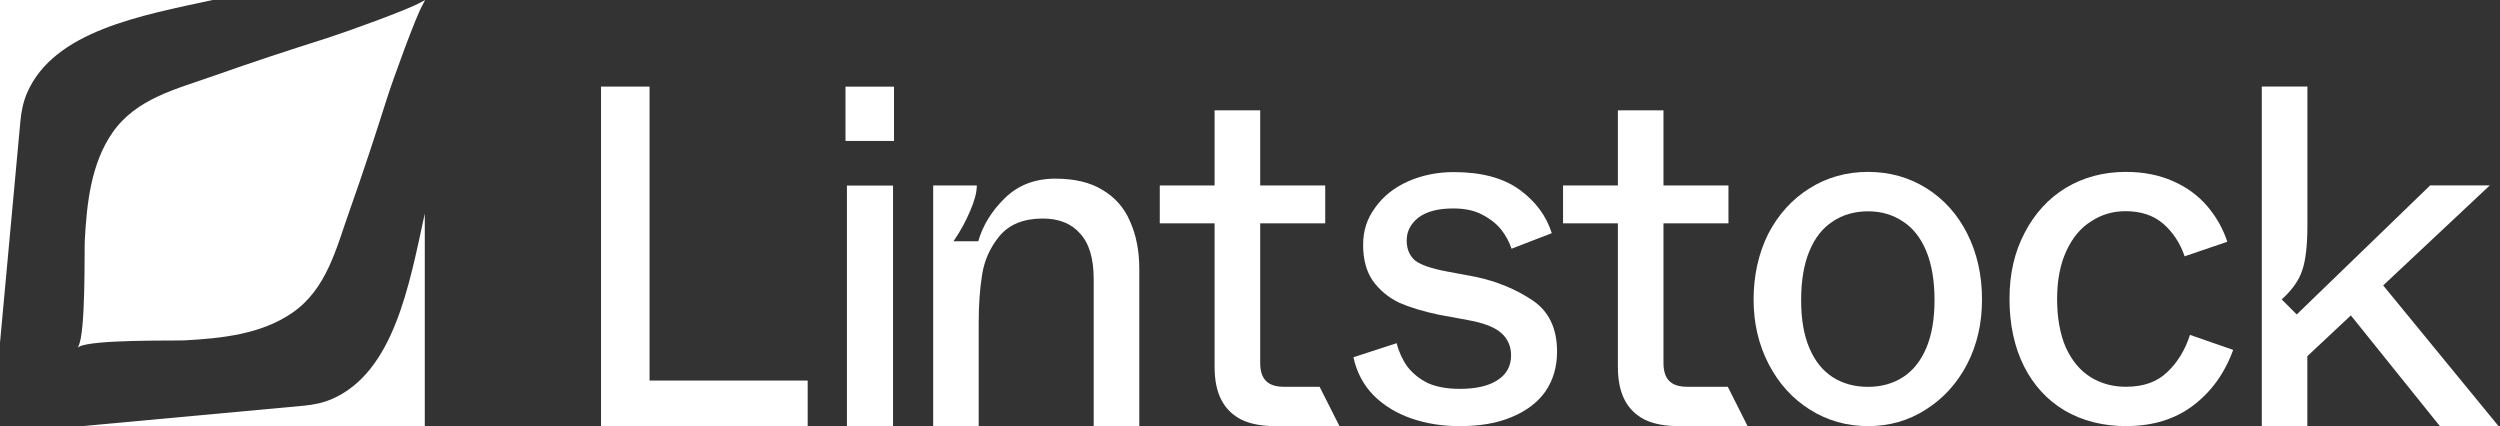 <svg width="176" height="30" viewBox="0 0 176 30" fill="none" xmlns="http://www.w3.org/2000/svg">
<rect x="0" y="0" width="176" height="30" fill="#333333" stroke="none"/>
<path d="M29.719 29.99C29.716 29.993 29.715 29.995 29.715 29.998L29.711 29.994C29.715 29.994 29.715 29.99 29.719 29.99Z" fill="white"/>
<path d="M29.719 29.99C29.716 29.993 29.715 29.995 29.715 29.998L29.711 29.994C29.715 29.994 29.715 29.99 29.719 29.99Z" fill="white"/>
<path d="M20.58 22.02C18.386 23.536 15.586 23.822 12.994 23.961C12.295 24.001 6.447 23.884 5.541 24.42L5.461 24.47L5.51 24.389C6.046 23.483 5.929 17.635 5.969 16.936C6.108 14.345 6.395 11.544 7.91 9.35C9.587 6.922 12.443 6.266 15.074 5.329C17.718 4.393 20.371 3.521 23.039 2.676C24.201 2.31 28.736 0.677 29.574 0.19L29.901 0.017C29.91 0.014 29.925 0.005 29.928 0.002C29.925 0.005 29.919 0.023 29.913 0.03L29.744 0.359C29.257 1.197 27.621 5.73 27.254 6.891C26.41 9.56 25.538 12.213 24.601 14.856C23.665 17.488 23.008 20.344 20.58 22.02Z" fill="white"/>
<path d="M0 24.124L1.437 8.52C1.499 7.841 1.637 7.165 1.908 6.539C3.802 2.165 9.967 1.088 14.964 0H0V24.124Z" fill="white"/>
<path d="M29.905 29.999V15.035C28.817 20.032 27.74 26.197 23.366 28.091C22.74 28.362 22.064 28.499 21.384 28.562L5.781 29.999H29.905Z" fill="white"/>
<path d="M42.312 30V6.096H45.728V26.791H56.861V30H42.312Z" fill="white"/>
<path d="M59.624 30V13.064H62.87V30H59.624ZM59.523 9.923V6.1H62.939V9.923H59.523Z" fill="white"/>
<path d="M65.696 29.995V13.059H68.768C68.768 13.535 68.608 14.139 68.292 14.867C67.994 15.572 67.61 16.278 67.129 16.983H68.869C69.19 15.866 69.812 14.854 70.746 13.943C71.68 13.031 72.862 12.578 74.299 12.578C75.641 12.578 76.748 12.839 77.609 13.366C78.498 13.888 79.148 14.629 79.555 15.586C79.986 16.543 80.206 17.656 80.206 18.933V30H76.996V19.652C76.996 18.196 76.675 17.125 76.039 16.442C75.425 15.737 74.546 15.385 73.411 15.385C72.069 15.385 71.053 15.797 70.37 16.612C69.711 17.409 69.299 18.32 69.139 19.345C68.979 20.348 68.901 21.46 68.901 22.692V30H65.691L65.696 29.995Z" fill="white"/>
<path d="M89.775 29.999C88.841 29.999 88.058 29.853 87.417 29.555C86.781 29.235 86.3 28.767 85.984 28.154C85.664 27.54 85.508 26.767 85.508 25.833V15.723H81.648V13.059H85.508V7.766H88.718V13.059H93.296V15.723H88.718V25.558C88.718 26.126 88.855 26.547 89.13 26.822C89.405 27.096 89.826 27.229 90.393 27.229H92.901L94.295 29.994H89.78L89.775 29.999Z" fill="white"/>
<path d="M102.726 29.999C101.522 29.999 100.391 29.816 99.347 29.454C98.298 29.088 97.41 28.543 96.682 27.815C95.977 27.087 95.51 26.199 95.281 25.15L98.321 24.161C98.482 24.775 98.734 25.324 99.072 25.8C99.434 26.277 99.915 26.666 100.505 26.963C101.119 27.238 101.87 27.376 102.758 27.376C103.921 27.376 104.809 27.169 105.423 26.762C106.059 26.355 106.38 25.773 106.38 25.022C106.38 24.386 106.151 23.859 105.697 23.452C105.244 23.04 104.457 22.733 103.339 22.532L101.293 22.156C100.199 21.927 99.264 21.643 98.491 21.304C97.74 20.938 97.126 20.43 96.646 19.766C96.192 19.107 95.964 18.264 95.964 17.239C95.964 16.213 96.247 15.384 96.815 14.611C97.383 13.814 98.157 13.2 99.136 12.765C100.116 12.335 101.183 12.115 102.346 12.115C104.283 12.115 105.817 12.523 106.957 13.342C108.096 14.162 108.857 15.187 109.246 16.415L106.412 17.509C106.252 17.033 106.013 16.588 105.693 16.176C105.372 15.769 104.928 15.412 104.36 15.119C103.816 14.821 103.133 14.675 102.309 14.675C101.238 14.675 100.418 14.89 99.85 15.325C99.306 15.755 99.031 16.291 99.031 16.932C99.031 17.523 99.223 17.989 99.612 18.333C100.025 18.653 100.785 18.914 101.902 19.12L103.916 19.496C105.395 19.816 106.719 20.361 107.877 21.135C109.04 21.909 109.617 23.117 109.617 24.757C109.617 25.828 109.342 26.762 108.797 27.559C108.252 28.332 107.455 28.937 106.407 29.367C105.381 29.798 104.187 29.999 102.75 29.999L102.726 29.999Z" fill="white"/>
<path d="M118.166 29.999C117.232 29.999 116.449 29.853 115.808 29.555C115.172 29.235 114.691 28.767 114.375 28.154C114.059 27.54 113.899 26.767 113.899 25.833V15.723H110.039V13.059H113.899V7.766H117.109V13.059H121.683V15.723H117.109V25.558C117.109 26.126 117.246 26.547 117.516 26.822C117.79 27.096 118.212 27.229 118.78 27.229H121.636L123.029 29.994H118.166V29.999Z" fill="white"/>
<path d="M131.511 29.999C130.009 29.999 128.645 29.61 127.414 28.836C126.187 28.062 125.216 26.991 124.511 25.627C123.806 24.262 123.453 22.747 123.453 21.085C123.453 19.423 123.796 17.838 124.478 16.474C125.183 15.11 126.15 14.038 127.381 13.264C128.608 12.491 129.987 12.102 131.511 12.102C133.036 12.102 134.414 12.491 135.641 13.264C136.868 14.038 137.825 15.11 138.507 16.474C139.19 17.838 139.533 19.377 139.533 21.085C139.533 22.793 139.18 24.294 138.475 25.659C137.77 27 136.8 28.062 135.572 28.836C134.368 29.61 133.013 29.999 131.507 29.999H131.511ZM131.511 27.234C132.445 27.234 133.265 27.005 133.97 26.552C134.675 26.098 135.22 25.411 135.609 24.505C135.994 23.594 136.19 22.467 136.19 21.126C136.19 19.784 135.998 18.612 135.609 17.678C135.22 16.744 134.675 16.048 133.97 15.595C133.265 15.119 132.445 14.876 131.511 14.876C130.577 14.876 129.726 15.114 129.021 15.595C128.316 16.048 127.766 16.744 127.381 17.678C126.992 18.612 126.8 19.762 126.8 21.126C126.8 22.49 126.992 23.594 127.381 24.505C127.77 25.416 128.316 26.098 129.021 26.552C129.726 27.005 130.559 27.234 131.511 27.234Z" fill="white"/>
<path d="M149.696 29.999C148.058 29.999 146.611 29.633 145.361 28.905C144.134 28.177 143.177 27.142 142.494 25.796C141.812 24.432 141.469 22.847 141.469 21.048C141.469 19.249 141.821 17.77 142.527 16.405C143.232 15.041 144.198 13.979 145.429 13.228C146.679 12.477 148.094 12.102 149.665 12.102C150.892 12.102 151.999 12.317 152.979 12.752C153.959 13.182 154.765 13.777 155.402 14.528C156.038 15.279 156.505 16.112 156.803 17.019L153.799 18.044C153.478 17.11 152.979 16.351 152.297 15.755C151.615 15.165 150.727 14.867 149.632 14.867C148.744 14.867 147.938 15.105 147.211 15.586C146.482 16.039 145.901 16.735 145.471 17.669C145.04 18.603 144.82 19.729 144.82 21.048C144.82 22.367 145.027 23.53 145.434 24.464C145.864 25.398 146.446 26.094 147.174 26.547C147.902 27 148.735 27.229 149.665 27.229C150.892 27.229 151.862 26.886 152.567 26.203C153.295 25.521 153.831 24.642 154.175 23.575L157.214 24.633C156.624 26.272 155.676 27.582 154.38 28.561C153.107 29.518 151.546 29.995 149.701 29.995L149.696 29.999Z" fill="white"/>
<path d="M159.231 29.994V6.09H162.441V15.856C162.441 17.289 162.317 18.36 162.065 19.066C161.836 19.748 161.36 20.421 160.632 21.08L161.69 22.138L171.081 13.054H175.279L167.051 20.773L166.333 21.424L161.379 26.066L162.436 23.607V29.994H159.227H159.231ZM171.763 29.994L165.174 21.799L167.496 19.752L175.897 29.999H171.767L171.763 29.994Z" fill="white"/>
</svg>
